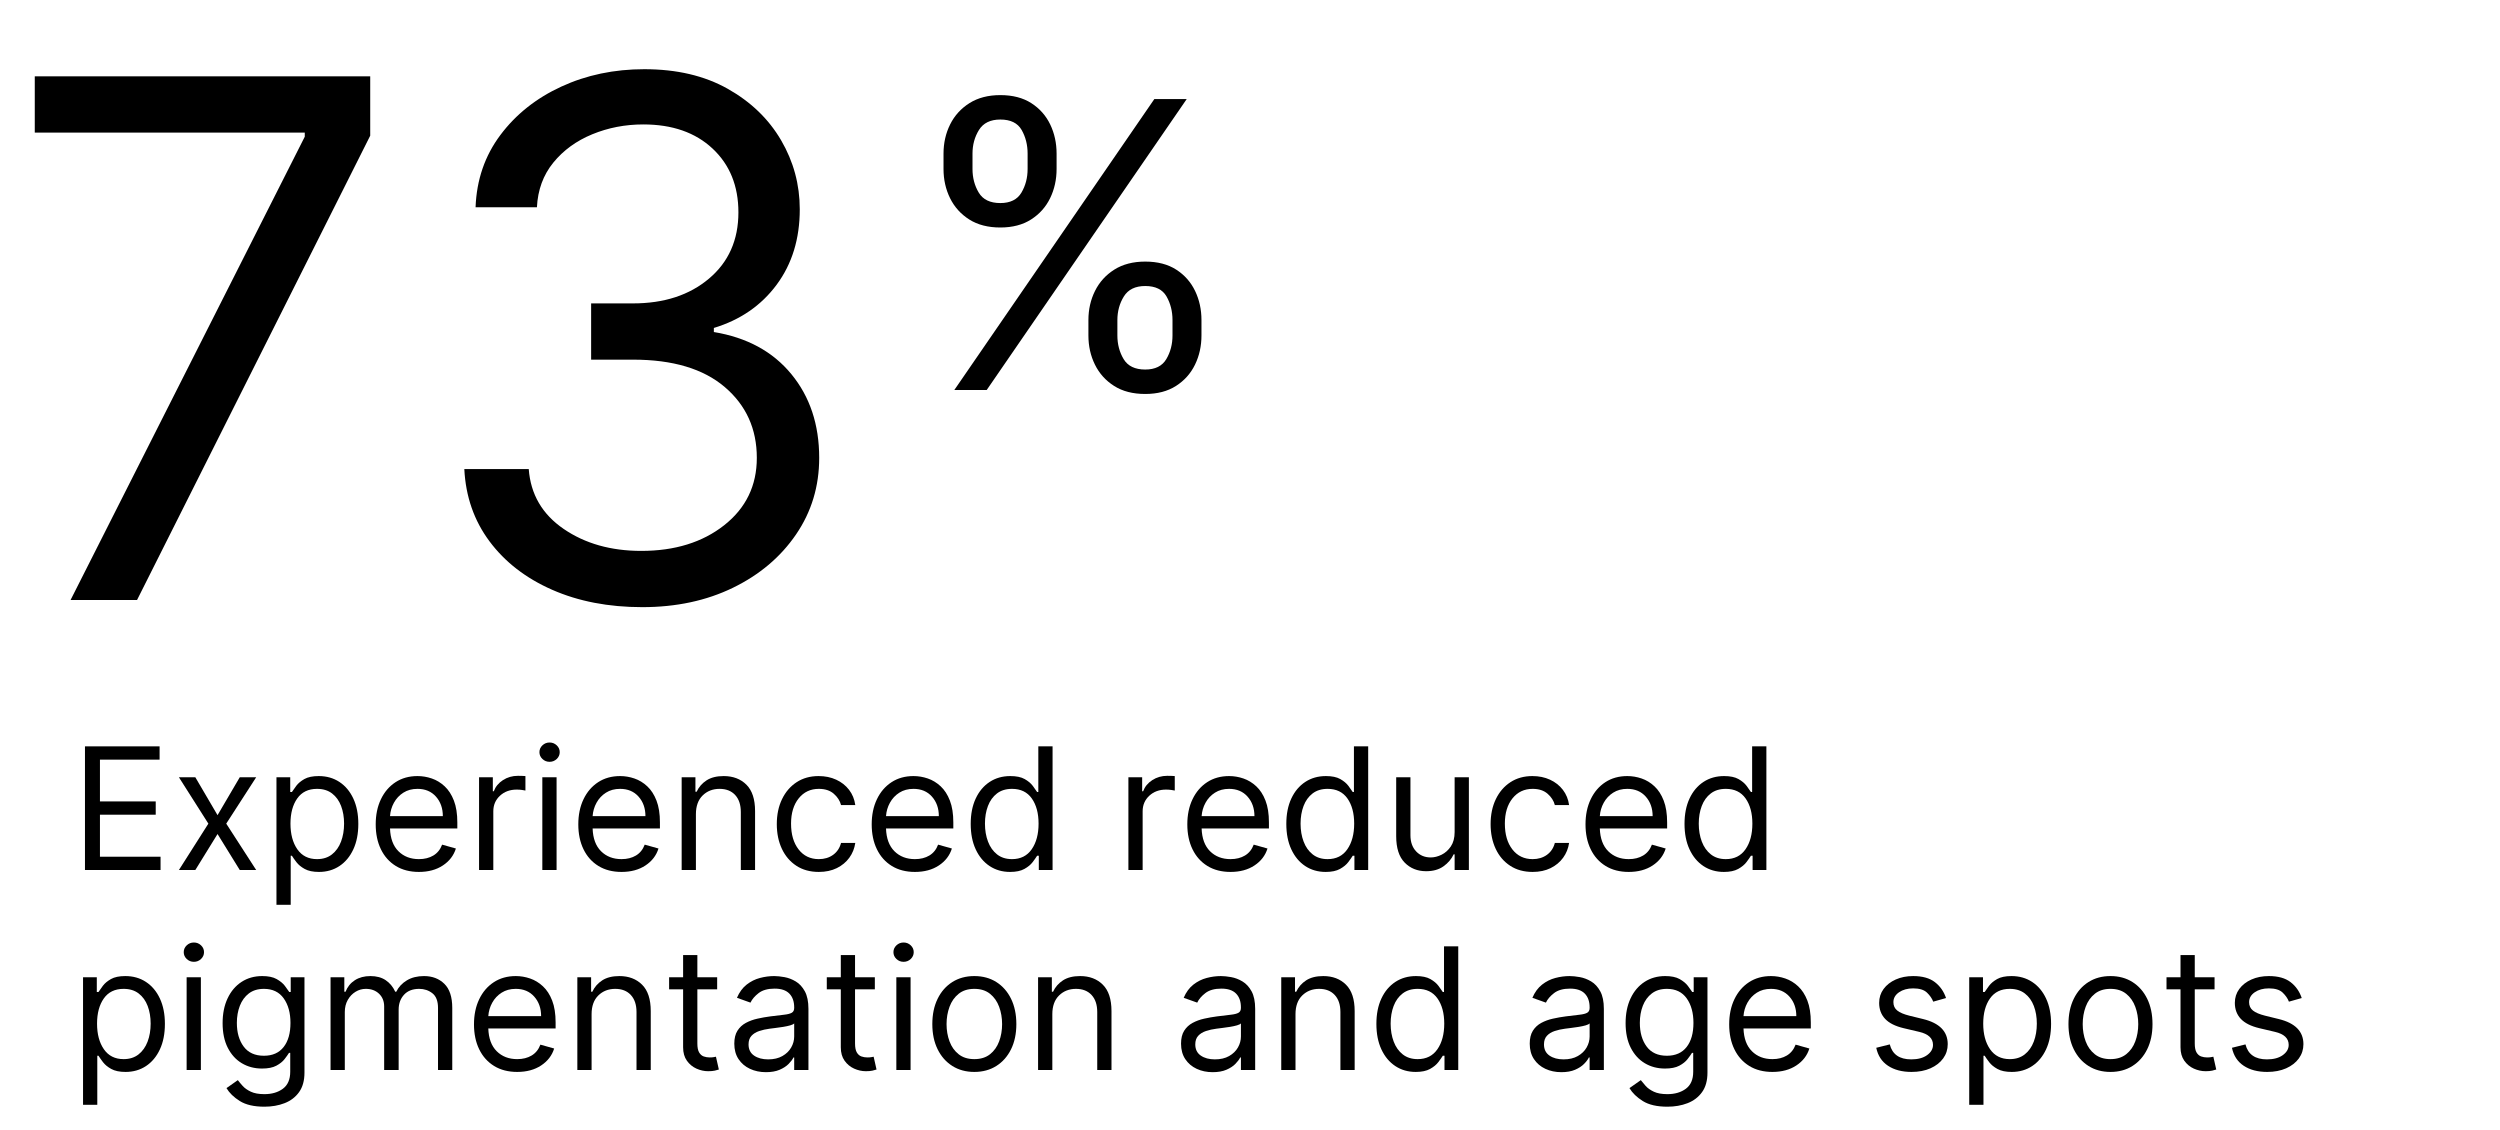 <?xml version="1.0" encoding="UTF-8"?>
<svg width="250px" height="113px" viewBox="0 0 250 113" version="1.1" xmlns="http://www.w3.org/2000/svg" xmlns:xlink="http://www.w3.org/1999/xlink">
    <title>6-pigmentation</title>
    <g id="6-pigmentation" stroke="none" stroke-width="1" fill="none" fill-rule="evenodd">
        <g id="73" transform="translate(3.477, 6.92)" fill="#000000" fill-rule="nonzero">
            <polygon id="Path" points="3.58 53.08 27 6.75 27 6.341 0 6.341 0 0.716 33.545 0.716 33.545 6.648 10.227 53.08"></polygon>
            <path d="M60.75,53.795 C57.375,53.795 54.371,53.216 51.737,52.057 C49.104,50.898 47.016,49.283 45.473,47.212 C43.93,45.141 43.091,42.733 42.955,39.989 L49.398,39.989 C49.585,42.511 50.749,44.506 52.888,45.972 C55.027,47.438 57.614,48.17 60.648,48.17 C64.006,48.17 66.771,47.314 68.945,45.601 C71.118,43.888 72.205,41.642 72.205,38.864 C72.205,35.966 71.135,33.605 68.996,31.781 C66.857,29.957 63.801,29.045 59.83,29.045 L55.636,29.045 L55.636,23.42 L59.83,23.42 C62.932,23.42 65.463,22.594 67.423,20.94 C69.384,19.287 70.364,17.08 70.364,14.318 C70.364,11.676 69.503,9.55 67.781,7.939 C66.06,6.328 63.75,5.523 60.852,5.523 C59.045,5.523 57.345,5.851 55.751,6.507 C54.158,7.163 52.858,8.109 51.852,9.345 C50.847,10.581 50.301,12.068 50.216,13.807 L44.08,13.807 C44.182,11.062 45.009,8.655 46.56,6.584 C48.111,4.513 50.143,2.898 52.658,1.739 C55.172,0.58 57.938,0 60.955,0 C64.193,0 66.972,0.652 69.29,1.956 C71.608,3.26 73.389,4.977 74.634,7.108 C75.878,9.239 76.5,11.54 76.5,14.011 C76.5,16.96 75.729,19.474 74.186,21.554 C72.643,23.634 70.551,25.074 67.909,25.875 L67.909,26.284 C71.216,26.83 73.798,28.232 75.656,30.49 C77.514,32.749 78.443,35.54 78.443,38.864 C78.443,41.71 77.672,44.263 76.129,46.521 C74.587,48.78 72.486,50.557 69.827,51.852 C67.168,53.148 64.142,53.795 60.75,53.795 Z" id="Path"></path>
        </g>
        <g id="Experienced-reduced" transform="translate(8.304, 74.25)" fill="#000000" fill-rule="nonzero">
            <polygon id="Path" points="0.193 12.75 0.193 0.386 7.655 0.386 7.655 1.714 1.69 1.714 1.69 5.892 7.268 5.892 7.268 7.22 1.69 7.22 1.69 11.422 7.751 11.422 7.751 12.75"></polygon>
            <polygon id="Path" points="11.229 3.477 13.45 7.268 15.672 3.477 17.314 3.477 14.32 8.114 17.314 12.75 15.672 12.75 13.45 9.152 11.229 12.75 9.587 12.75 12.533 8.114 9.587 3.477"></polygon>
            <path d="M19.342,16.227 L19.342,3.477 L20.719,3.477 L20.719,4.95 L20.888,4.95 C20.992,4.789 21.138,4.583 21.325,4.331 C21.513,4.08 21.782,3.855 22.134,3.655 C22.487,3.456 22.964,3.357 23.568,3.357 C24.349,3.357 25.037,3.552 25.633,3.942 C26.228,4.333 26.693,4.886 27.027,5.602 C27.361,6.319 27.528,7.164 27.528,8.138 C27.528,9.12 27.361,9.97 27.027,10.688 C26.693,11.407 26.23,11.962 25.639,12.355 C25.047,12.747 24.365,12.943 23.592,12.943 C22.997,12.943 22.52,12.844 22.162,12.644 C21.803,12.445 21.528,12.218 21.335,11.962 C21.141,11.707 20.992,11.494 20.888,11.325 L20.767,11.325 L20.767,16.227 L19.342,16.227 Z M20.743,8.114 C20.743,9.164 20.971,10.018 21.428,10.676 C21.885,11.334 22.542,11.663 23.399,11.663 C23.995,11.663 24.493,11.505 24.893,11.189 C25.294,10.874 25.596,10.447 25.799,9.91 C26.002,9.372 26.104,8.774 26.104,8.114 C26.104,7.462 26.004,6.873 25.805,6.348 C25.606,5.823 25.306,5.406 24.905,5.098 C24.505,4.79 24.003,4.636 23.399,4.636 C22.53,4.636 21.87,4.956 21.419,5.596 C20.968,6.236 20.743,7.075 20.743,8.114 Z" id="Shape"></path>
            <path d="M33.589,12.943 C32.696,12.943 31.926,12.745 31.28,12.349 C30.634,11.952 30.137,11.397 29.789,10.682 C29.441,9.968 29.267,9.136 29.267,8.186 C29.267,7.236 29.441,6.398 29.789,5.672 C30.137,4.945 30.624,4.378 31.25,3.969 C31.876,3.561 32.607,3.357 33.445,3.357 C33.928,3.357 34.404,3.437 34.875,3.598 C35.346,3.759 35.775,4.02 36.161,4.38 C36.548,4.74 36.855,5.216 37.085,5.808 C37.314,6.399 37.429,7.128 37.429,7.993 L37.429,8.597 L30.698,8.597 C30.73,9.587 31.011,10.345 31.54,10.873 C32.069,11.4 32.752,11.663 33.589,11.663 C34.149,11.663 34.63,11.543 35.032,11.301 C35.435,11.06 35.727,10.697 35.908,10.214 L37.284,10.601 C37.067,11.301 36.632,11.867 35.98,12.297 C35.328,12.728 34.531,12.943 33.589,12.943 Z M30.698,7.365 L35.98,7.365 C35.98,6.58 35.751,5.929 35.292,5.412 C34.833,4.895 34.217,4.636 33.445,4.636 C32.901,4.636 32.43,4.763 32.032,5.017 C31.634,5.27 31.32,5.605 31.09,6.022 C30.861,6.438 30.73,6.886 30.698,7.365 Z" id="Shape"></path>
            <path d="M39.602,12.75 L39.602,3.477 L40.979,3.477 L40.979,4.878 L41.075,4.878 C41.244,4.419 41.55,4.047 41.993,3.761 C42.436,3.475 42.935,3.332 43.49,3.332 C43.595,3.332 43.725,3.334 43.882,3.338 C44.039,3.342 44.158,3.348 44.239,3.357 L44.239,4.805 C44.19,4.793 44.081,4.774 43.91,4.748 C43.739,4.722 43.558,4.709 43.369,4.709 C42.693,4.709 42.134,4.914 41.691,5.325 C41.248,5.735 41.027,6.254 41.027,6.882 L41.027,12.75 L39.602,12.75 Z" id="Path"></path>
            <path d="M45.929,12.75 L45.929,3.477 L47.354,3.477 L47.354,12.75 L45.929,12.75 Z M46.653,1.932 C46.376,1.932 46.137,1.837 45.938,1.648 C45.739,1.459 45.639,1.232 45.639,0.966 C45.639,0.7 45.739,0.473 45.938,0.284 C46.137,0.095 46.376,0 46.653,0 C46.931,0 47.17,0.095 47.369,0.284 C47.568,0.473 47.668,0.7 47.668,0.966 C47.668,1.232 47.568,1.459 47.369,1.648 C47.17,1.837 46.931,1.932 46.653,1.932 Z" id="Shape"></path>
            <path d="M53.849,12.943 C52.956,12.943 52.186,12.745 51.54,12.349 C50.894,11.952 50.397,11.397 50.049,10.682 C49.701,9.968 49.527,9.136 49.527,8.186 C49.527,7.236 49.701,6.398 50.049,5.672 C50.397,4.945 50.884,4.378 51.51,3.969 C52.136,3.561 52.867,3.357 53.705,3.357 C54.188,3.357 54.664,3.437 55.135,3.598 C55.606,3.759 56.035,4.02 56.421,4.38 C56.808,4.74 57.115,5.216 57.345,5.808 C57.574,6.399 57.689,7.128 57.689,7.993 L57.689,8.597 L50.958,8.597 C50.99,9.587 51.271,10.345 51.8,10.873 C52.329,11.4 53.012,11.663 53.849,11.663 C54.409,11.663 54.89,11.543 55.292,11.301 C55.695,11.06 55.987,10.697 56.168,10.214 L57.544,10.601 C57.327,11.301 56.892,11.867 56.24,12.297 C55.588,12.728 54.791,12.943 53.849,12.943 Z M50.958,7.365 L56.24,7.365 C56.24,6.58 56.011,5.929 55.552,5.412 C55.093,4.895 54.477,4.636 53.705,4.636 C53.161,4.636 52.69,4.763 52.292,5.017 C51.893,5.27 51.58,5.605 51.35,6.022 C51.121,6.438 50.99,6.886 50.958,7.365 Z" id="Shape"></path>
            <path d="M61.287,7.172 L61.287,12.75 L59.862,12.75 L59.862,3.477 L61.239,3.477 L61.239,4.926 L61.359,4.926 C61.577,4.455 61.907,4.076 62.349,3.788 C62.792,3.5 63.364,3.357 64.064,3.357 C65.002,3.357 65.759,3.644 66.337,4.22 C66.914,4.795 67.203,5.675 67.203,6.858 L67.203,12.75 L65.778,12.75 L65.778,6.955 C65.778,6.226 65.589,5.658 65.211,5.249 C64.833,4.841 64.313,4.636 63.653,4.636 C62.973,4.636 62.409,4.857 61.96,5.297 C61.511,5.738 61.287,6.363 61.287,7.172 Z" id="Path"></path>
            <path d="M73.578,12.943 C72.709,12.943 71.96,12.738 71.332,12.327 C70.705,11.917 70.222,11.351 69.884,10.631 C69.545,9.911 69.376,9.088 69.376,8.162 C69.376,7.22 69.55,6.388 69.899,5.666 C70.247,4.943 70.734,4.378 71.36,3.969 C71.985,3.561 72.717,3.357 73.554,3.357 C74.206,3.357 74.794,3.477 75.317,3.719 C75.84,3.96 76.269,4.298 76.603,4.733 C76.937,5.168 77.144,5.675 77.224,6.254 L75.8,6.254 C75.691,5.832 75.451,5.456 75.078,5.128 C74.706,4.8 74.206,4.636 73.578,4.636 C72.745,4.636 72.074,4.953 71.565,5.587 C71.056,6.221 70.801,7.063 70.801,8.114 C70.801,9.188 71.053,10.048 71.556,10.694 C72.059,11.34 72.733,11.663 73.578,11.663 C74.134,11.663 74.609,11.52 75.006,11.235 C75.402,10.949 75.667,10.553 75.8,10.045 L77.224,10.045 C77.144,10.593 76.946,11.085 76.63,11.521 C76.314,11.958 75.897,12.304 75.38,12.56 C74.863,12.815 74.262,12.943 73.578,12.943 Z" id="Path"></path>
            <path d="M83.189,12.943 C82.295,12.943 81.526,12.745 80.88,12.349 C80.234,11.952 79.737,11.397 79.389,10.682 C79.041,9.968 78.866,9.136 78.866,8.186 C78.866,7.236 79.041,6.398 79.389,5.672 C79.737,4.945 80.224,4.378 80.85,3.969 C81.475,3.561 82.207,3.357 83.044,3.357 C83.527,3.357 84.004,3.437 84.475,3.598 C84.946,3.759 85.374,4.02 85.761,4.38 C86.147,4.74 86.455,5.216 86.684,5.808 C86.914,6.399 87.028,7.128 87.028,7.993 L87.028,8.597 L80.297,8.597 C80.329,9.587 80.61,10.345 81.139,10.873 C81.669,11.4 82.352,11.663 83.189,11.663 C83.748,11.663 84.229,11.543 84.632,11.301 C85.034,11.06 85.326,10.697 85.507,10.214 L86.884,10.601 C86.666,11.301 86.232,11.867 85.58,12.297 C84.928,12.728 84.131,12.943 83.189,12.943 Z M80.297,7.365 L85.58,7.365 C85.58,6.58 85.35,5.929 84.891,5.412 C84.433,4.895 83.817,4.636 83.044,4.636 C82.501,4.636 82.03,4.763 81.631,5.017 C81.233,5.27 80.919,5.605 80.69,6.022 C80.46,6.438 80.329,6.886 80.297,7.365 Z" id="Shape"></path>
            <path d="M92.703,12.943 C91.93,12.943 91.248,12.747 90.657,12.355 C90.065,11.962 89.602,11.407 89.268,10.688 C88.934,9.97 88.767,9.12 88.767,8.138 C88.767,7.164 88.934,6.319 89.268,5.602 C89.602,4.886 90.067,4.333 90.663,3.942 C91.258,3.552 91.946,3.357 92.727,3.357 C93.331,3.357 93.809,3.456 94.161,3.655 C94.513,3.855 94.783,4.08 94.97,4.331 C95.157,4.583 95.303,4.789 95.408,4.95 L95.528,4.95 L95.528,0.386 L96.953,0.386 L96.953,12.75 L95.577,12.75 L95.577,11.325 L95.408,11.325 C95.303,11.494 95.154,11.707 94.961,11.962 C94.768,12.218 94.492,12.445 94.134,12.644 C93.776,12.844 93.299,12.943 92.703,12.943 Z M92.896,11.663 C93.754,11.663 94.411,11.334 94.867,10.676 C95.324,10.018 95.553,9.164 95.553,8.114 C95.553,7.075 95.327,6.236 94.876,5.596 C94.426,4.956 93.766,4.636 92.896,4.636 C92.293,4.636 91.791,4.79 91.39,5.098 C90.99,5.406 90.69,5.823 90.491,6.348 C90.291,6.873 90.192,7.462 90.192,8.114 C90.192,8.774 90.293,9.372 90.497,9.91 C90.7,10.447 91.002,10.874 91.402,11.189 C91.803,11.505 92.301,11.663 92.896,11.663 Z" id="Shape"></path>
            <path d="M104.536,12.75 L104.536,3.477 L105.912,3.477 L105.912,4.878 L106.009,4.878 C106.178,4.419 106.483,4.047 106.926,3.761 C107.369,3.475 107.868,3.332 108.423,3.332 C108.528,3.332 108.659,3.334 108.816,3.338 C108.973,3.342 109.091,3.348 109.172,3.357 L109.172,4.805 C109.124,4.793 109.014,4.774 108.843,4.748 C108.672,4.722 108.492,4.709 108.303,4.709 C107.626,4.709 107.067,4.914 106.624,5.325 C106.182,5.735 105.96,6.254 105.96,6.882 L105.96,12.75 L104.536,12.75 Z" id="Path"></path>
            <path d="M114.75,12.943 C113.857,12.943 113.087,12.745 112.441,12.349 C111.795,11.952 111.298,11.397 110.95,10.682 C110.602,9.968 110.428,9.136 110.428,8.186 C110.428,7.236 110.602,6.398 110.95,5.672 C111.298,4.945 111.785,4.378 112.411,3.969 C113.037,3.561 113.768,3.357 114.605,3.357 C115.088,3.357 115.565,3.437 116.036,3.598 C116.507,3.759 116.935,4.02 117.322,4.38 C117.708,4.74 118.016,5.216 118.245,5.808 C118.475,6.399 118.589,7.128 118.589,7.993 L118.589,8.597 L111.858,8.597 C111.891,9.587 112.171,10.345 112.7,10.873 C113.23,11.4 113.913,11.663 114.75,11.663 C115.309,11.663 115.79,11.543 116.193,11.301 C116.595,11.06 116.887,10.697 117.068,10.214 L118.445,10.601 C118.227,11.301 117.793,11.867 117.141,12.297 C116.489,12.728 115.692,12.943 114.75,12.943 Z M111.858,7.365 L117.141,7.365 C117.141,6.58 116.911,5.929 116.452,5.412 C115.994,4.895 115.378,4.636 114.605,4.636 C114.062,4.636 113.591,4.763 113.192,5.017 C112.794,5.27 112.48,5.605 112.251,6.022 C112.021,6.438 111.891,6.886 111.858,7.365 Z" id="Shape"></path>
            <path d="M124.264,12.943 C123.491,12.943 122.809,12.747 122.218,12.355 C121.626,11.962 121.163,11.407 120.829,10.688 C120.495,9.97 120.328,9.12 120.328,8.138 C120.328,7.164 120.495,6.319 120.829,5.602 C121.163,4.886 121.628,4.333 122.224,3.942 C122.819,3.552 123.508,3.357 124.288,3.357 C124.892,3.357 125.37,3.456 125.722,3.655 C126.074,3.855 126.344,4.08 126.531,4.331 C126.718,4.583 126.864,4.789 126.969,4.95 L127.089,4.95 L127.089,0.386 L128.514,0.386 L128.514,12.75 L127.138,12.75 L127.138,11.325 L126.969,11.325 C126.864,11.494 126.715,11.707 126.522,11.962 C126.329,12.218 126.053,12.445 125.695,12.644 C125.337,12.844 124.86,12.943 124.264,12.943 Z M124.457,11.663 C125.315,11.663 125.972,11.334 126.428,10.676 C126.885,10.018 127.114,9.164 127.114,8.114 C127.114,7.075 126.888,6.236 126.438,5.596 C125.987,4.956 125.327,4.636 124.457,4.636 C123.854,4.636 123.352,4.79 122.951,5.098 C122.551,5.406 122.251,5.823 122.052,6.348 C121.852,6.873 121.753,7.462 121.753,8.114 C121.753,8.774 121.854,9.372 122.058,9.91 C122.261,10.447 122.563,10.874 122.963,11.189 C123.364,11.505 123.862,11.663 124.457,11.663 Z" id="Shape"></path>
            <path d="M137.159,8.959 L137.159,3.477 L138.584,3.477 L138.584,12.75 L137.159,12.75 L137.159,11.18 L137.062,11.18 C136.845,11.651 136.507,12.051 136.048,12.379 C135.589,12.707 135.01,12.871 134.31,12.871 C133.44,12.871 132.724,12.583 132.161,12.007 C131.597,11.432 131.315,10.553 131.315,9.369 L131.315,3.477 L132.74,3.477 L132.74,9.273 C132.74,9.949 132.93,10.488 133.311,10.891 C133.691,11.293 134.177,11.494 134.768,11.494 C135.123,11.494 135.484,11.404 135.852,11.223 C136.22,11.042 136.53,10.764 136.782,10.39 C137.033,10.015 137.159,9.538 137.159,8.959 Z" id="Path"></path>
            <path d="M144.959,12.943 C144.089,12.943 143.341,12.738 142.713,12.327 C142.085,11.917 141.602,11.351 141.264,10.631 C140.926,9.911 140.757,9.088 140.757,8.162 C140.757,7.22 140.931,6.388 141.279,5.666 C141.627,4.943 142.114,4.378 142.74,3.969 C143.366,3.561 144.098,3.357 144.935,3.357 C145.587,3.357 146.174,3.477 146.697,3.719 C147.221,3.96 147.649,4.298 147.983,4.733 C148.317,5.168 148.525,5.675 148.605,6.254 L147.18,6.254 C147.072,5.832 146.831,5.456 146.459,5.128 C146.087,4.8 145.587,4.636 144.959,4.636 C144.126,4.636 143.455,4.953 142.945,5.587 C142.436,6.221 142.182,7.063 142.182,8.114 C142.182,9.188 142.433,10.048 142.936,10.694 C143.44,11.34 144.114,11.663 144.959,11.663 C145.514,11.663 145.99,11.52 146.387,11.235 C146.783,10.949 147.048,10.553 147.18,10.045 L148.605,10.045 C148.525,10.593 148.326,11.085 148.01,11.521 C147.695,11.958 147.278,12.304 146.761,12.56 C146.244,12.815 145.643,12.943 144.959,12.943 Z" id="Path"></path>
            <path d="M154.57,12.943 C153.676,12.943 152.906,12.745 152.26,12.349 C151.615,11.952 151.117,11.397 150.769,10.682 C150.421,9.968 150.247,9.136 150.247,8.186 C150.247,7.236 150.421,6.398 150.769,5.672 C151.117,4.945 151.604,4.378 152.23,3.969 C152.856,3.561 153.588,3.357 154.425,3.357 C154.908,3.357 155.385,3.437 155.855,3.598 C156.326,3.759 156.755,4.02 157.141,4.38 C157.528,4.74 157.836,5.216 158.065,5.808 C158.294,6.399 158.409,7.128 158.409,7.993 L158.409,8.597 L151.678,8.597 C151.71,9.587 151.991,10.345 152.52,10.873 C153.049,11.4 153.732,11.663 154.57,11.663 C155.129,11.663 155.61,11.543 156.012,11.301 C156.415,11.06 156.707,10.697 156.888,10.214 L158.264,10.601 C158.047,11.301 157.612,11.867 156.96,12.297 C156.308,12.728 155.511,12.943 154.57,12.943 Z M151.678,7.365 L156.96,7.365 C156.96,6.58 156.731,5.929 156.272,5.412 C155.813,4.895 155.197,4.636 154.425,4.636 C153.881,4.636 153.411,4.763 153.012,5.017 C152.614,5.27 152.3,5.605 152.07,6.022 C151.841,6.438 151.71,6.886 151.678,7.365 Z" id="Shape"></path>
            <path d="M164.084,12.943 C163.311,12.943 162.629,12.747 162.037,12.355 C161.446,11.962 160.983,11.407 160.649,10.688 C160.315,9.97 160.148,9.12 160.148,8.138 C160.148,7.164 160.315,6.319 160.649,5.602 C160.983,4.886 161.448,4.333 162.043,3.942 C162.639,3.552 163.327,3.357 164.108,3.357 C164.712,3.357 165.19,3.456 165.542,3.655 C165.894,3.855 166.164,4.08 166.351,4.331 C166.538,4.583 166.684,4.789 166.788,4.95 L166.909,4.95 L166.909,0.386 L168.334,0.386 L168.334,12.75 L166.957,12.75 L166.957,11.325 L166.788,11.325 C166.684,11.494 166.535,11.707 166.342,11.962 C166.148,12.218 165.873,12.445 165.515,12.644 C165.156,12.844 164.679,12.943 164.084,12.943 Z M164.277,11.663 C165.134,11.663 165.791,11.334 166.248,10.676 C166.705,10.018 166.933,9.164 166.933,8.114 C166.933,7.075 166.708,6.236 166.257,5.596 C165.806,4.956 165.146,4.636 164.277,4.636 C163.673,4.636 163.171,4.79 162.771,5.098 C162.37,5.406 162.07,5.823 161.871,6.348 C161.672,6.873 161.572,7.462 161.572,8.114 C161.572,8.774 161.674,9.372 161.877,9.91 C162.081,10.447 162.382,10.874 162.783,11.189 C163.183,11.505 163.681,11.663 164.277,11.663 Z" id="Shape"></path>
            <path d="M0,36.227 L0,23.477 L1.376,23.477 L1.376,24.95 L1.545,24.95 C1.65,24.789 1.796,24.583 1.983,24.331 C2.17,24.08 2.44,23.855 2.792,23.655 C3.144,23.456 3.622,23.357 4.226,23.357 C5.007,23.357 5.695,23.552 6.29,23.942 C6.886,24.333 7.351,24.886 7.685,25.602 C8.019,26.319 8.186,27.164 8.186,28.138 C8.186,29.12 8.019,29.97 7.685,30.688 C7.351,31.407 6.888,31.962 6.297,32.355 C5.705,32.747 5.023,32.943 4.25,32.943 C3.654,32.943 3.177,32.844 2.819,32.644 C2.461,32.445 2.185,32.218 1.992,31.962 C1.799,31.707 1.65,31.494 1.545,31.325 L1.425,31.325 L1.425,36.227 L0,36.227 Z M1.401,28.114 C1.401,29.164 1.629,30.018 2.086,30.676 C2.543,31.334 3.2,31.663 4.057,31.663 C4.652,31.663 5.151,31.505 5.551,31.189 C5.951,30.874 6.253,30.447 6.456,29.91 C6.66,29.372 6.761,28.774 6.761,28.114 C6.761,27.462 6.662,26.873 6.463,26.348 C6.263,25.823 5.963,25.406 5.563,25.098 C5.163,24.79 4.661,24.636 4.057,24.636 C3.188,24.636 2.527,24.956 2.077,25.596 C1.626,26.236 1.401,27.075 1.401,28.114 Z" id="Shape"></path>
            <path d="M10.359,32.75 L10.359,23.477 L11.784,23.477 L11.784,32.75 L10.359,32.75 Z M11.084,21.932 C10.806,21.932 10.568,21.837 10.368,21.648 C10.169,21.459 10.07,21.232 10.07,20.966 C10.07,20.7 10.169,20.473 10.368,20.284 C10.568,20.095 10.806,20 11.084,20 C11.362,20 11.6,20.095 11.799,20.284 C11.998,20.473 12.098,20.7 12.098,20.966 C12.098,21.232 11.998,21.459 11.799,21.648 C11.6,21.837 11.362,21.932 11.084,21.932 Z" id="Shape"></path>
            <path d="M18.135,36.42 C17.101,36.42 16.283,36.232 15.681,35.856 C15.079,35.48 14.634,35.048 14.344,34.561 L15.479,33.764 C15.607,33.933 15.77,34.127 15.968,34.347 C16.165,34.566 16.436,34.757 16.78,34.92 C17.124,35.083 17.576,35.165 18.135,35.165 C18.884,35.165 19.501,34.984 19.988,34.621 C20.475,34.259 20.719,33.692 20.719,32.919 L20.719,31.036 L20.598,31.036 C20.493,31.205 20.345,31.413 20.154,31.66 C19.963,31.908 19.689,32.127 19.333,32.318 C18.977,32.51 18.497,32.605 17.893,32.605 C17.145,32.605 16.474,32.428 15.88,32.074 C15.287,31.72 14.818,31.205 14.474,30.528 C14.129,29.852 13.957,29.031 13.957,28.065 C13.957,27.116 14.124,26.287 14.458,25.581 C14.792,24.875 15.257,24.327 15.853,23.939 C16.449,23.551 17.137,23.357 17.918,23.357 C18.521,23.357 19.001,23.456 19.357,23.655 C19.714,23.855 19.987,24.08 20.178,24.331 C20.37,24.583 20.518,24.789 20.622,24.95 L20.767,24.95 L20.767,23.477 L22.143,23.477 L22.143,33.016 C22.143,33.812 21.963,34.461 21.603,34.963 C21.243,35.464 20.76,35.832 20.154,36.067 C19.549,36.303 18.875,36.42 18.135,36.42 Z M18.087,31.325 C18.944,31.325 19.601,31.035 20.058,30.453 C20.515,29.871 20.743,29.067 20.743,28.041 C20.743,27.039 20.518,26.221 20.067,25.587 C19.616,24.953 18.956,24.636 18.087,24.636 C17.483,24.636 16.981,24.789 16.58,25.095 C16.18,25.401 15.88,25.812 15.681,26.327 C15.482,26.842 15.382,27.413 15.382,28.041 C15.382,29.007 15.609,29.796 16.064,30.408 C16.519,31.019 17.193,31.325 18.087,31.325 Z" id="Shape"></path>
            <path d="M24.751,32.75 L24.751,23.477 L26.128,23.477 L26.128,24.926 L26.249,24.926 C26.442,24.431 26.754,24.046 27.184,23.77 C27.615,23.494 28.132,23.357 28.736,23.357 C29.348,23.357 29.858,23.494 30.266,23.77 C30.675,24.046 30.994,24.431 31.223,24.926 L31.32,24.926 C31.557,24.447 31.913,24.066 32.388,23.782 C32.863,23.498 33.433,23.357 34.097,23.357 C34.926,23.357 35.604,23.615 36.131,24.132 C36.658,24.649 36.922,25.453 36.922,26.544 L36.922,32.75 L35.497,32.75 L35.497,26.544 C35.497,25.86 35.31,25.371 34.936,25.077 C34.561,24.783 34.121,24.636 33.614,24.636 C32.962,24.636 32.457,24.833 32.098,25.225 C31.74,25.617 31.561,26.113 31.561,26.713 L31.561,32.75 L30.112,32.75 L30.112,26.399 C30.112,25.872 29.941,25.446 29.599,25.122 C29.257,24.798 28.816,24.636 28.277,24.636 C27.907,24.636 27.562,24.735 27.242,24.932 C26.922,25.129 26.664,25.402 26.469,25.75 C26.274,26.098 26.176,26.5 26.176,26.955 L26.176,32.75 L24.751,32.75 Z" id="Path"></path>
            <path d="M43.418,32.943 C42.524,32.943 41.754,32.745 41.108,32.349 C40.463,31.952 39.965,31.397 39.617,30.682 C39.269,29.968 39.095,29.136 39.095,28.186 C39.095,27.236 39.269,26.398 39.617,25.672 C39.965,24.945 40.452,24.378 41.078,23.969 C41.704,23.561 42.436,23.357 43.273,23.357 C43.756,23.357 44.233,23.437 44.703,23.598 C45.174,23.759 45.603,24.02 45.989,24.38 C46.376,24.74 46.684,25.216 46.913,25.808 C47.142,26.399 47.257,27.128 47.257,27.993 L47.257,28.597 L40.526,28.597 C40.558,29.587 40.839,30.345 41.368,30.873 C41.897,31.4 42.58,31.663 43.418,31.663 C43.977,31.663 44.458,31.543 44.86,31.301 C45.263,31.06 45.555,30.697 45.736,30.214 L47.112,30.601 C46.895,31.301 46.46,31.867 45.808,32.297 C45.156,32.728 44.359,32.943 43.418,32.943 Z M40.526,27.365 L45.808,27.365 C45.808,26.58 45.579,25.929 45.12,25.412 C44.661,24.895 44.045,24.636 43.273,24.636 C42.729,24.636 42.259,24.763 41.86,25.017 C41.462,25.27 41.148,25.605 40.918,26.022 C40.689,26.438 40.558,26.886 40.526,27.365 Z" id="Shape"></path>
            <path d="M50.855,27.172 L50.855,32.75 L49.43,32.75 L49.43,23.477 L50.807,23.477 L50.807,24.926 L50.928,24.926 C51.145,24.455 51.475,24.076 51.918,23.788 C52.36,23.5 52.932,23.357 53.632,23.357 C54.57,23.357 55.327,23.644 55.905,24.22 C56.483,24.795 56.771,25.675 56.771,26.858 L56.771,32.75 L55.347,32.75 L55.347,26.955 C55.347,26.226 55.157,25.658 54.779,25.249 C54.401,24.841 53.882,24.636 53.222,24.636 C52.541,24.636 51.977,24.857 51.528,25.297 C51.079,25.738 50.855,26.363 50.855,27.172 Z" id="Path"></path>
            <path d="M63.412,23.477 L63.412,24.685 L61.432,24.685 L61.432,30.094 C61.432,30.496 61.491,30.797 61.61,30.996 C61.729,31.195 61.882,31.328 62.069,31.395 C62.256,31.461 62.454,31.494 62.663,31.494 C62.82,31.494 62.949,31.485 63.05,31.467 C63.15,31.449 63.231,31.434 63.291,31.422 L63.581,32.702 C63.484,32.738 63.35,32.775 63.176,32.813 C63.003,32.852 62.784,32.871 62.518,32.871 C62.116,32.871 61.723,32.784 61.338,32.611 C60.954,32.438 60.636,32.174 60.384,31.82 C60.133,31.466 60.007,31.019 60.007,30.48 L60.007,24.685 L58.607,24.685 L58.607,23.477 L60.007,23.477 L60.007,21.256 L61.432,21.256 L61.432,23.477 L63.412,23.477 Z" id="Path"></path>
            <path d="M68.29,32.967 C67.702,32.967 67.169,32.856 66.69,32.632 C66.211,32.409 65.831,32.085 65.549,31.66 C65.267,31.236 65.126,30.722 65.126,30.118 C65.126,29.587 65.231,29.155 65.44,28.823 C65.65,28.491 65.929,28.23 66.279,28.041 C66.63,27.852 67.017,27.71 67.442,27.616 C67.866,27.521 68.294,27.446 68.724,27.389 C69.288,27.317 69.746,27.261 70.098,27.223 C70.45,27.185 70.708,27.12 70.871,27.027 C71.034,26.934 71.115,26.773 71.115,26.544 L71.115,26.496 C71.115,25.9 70.953,25.437 70.629,25.107 C70.305,24.777 69.815,24.612 69.159,24.612 C68.479,24.612 67.946,24.761 67.559,25.059 C67.173,25.357 66.901,25.675 66.744,26.013 L65.392,25.53 C65.634,24.966 65.956,24.527 66.361,24.211 C66.765,23.895 67.208,23.673 67.689,23.547 C68.17,23.42 68.644,23.357 69.111,23.357 C69.409,23.357 69.752,23.392 70.14,23.462 C70.528,23.533 70.905,23.676 71.269,23.894 C71.633,24.111 71.936,24.439 72.178,24.878 C72.419,25.317 72.54,25.904 72.54,26.641 L72.54,32.75 L71.115,32.75 L71.115,31.494 L71.043,31.494 C70.946,31.696 70.785,31.911 70.56,32.14 C70.334,32.37 70.034,32.565 69.66,32.726 C69.286,32.887 68.829,32.967 68.29,32.967 Z M68.507,31.688 C69.071,31.688 69.546,31.577 69.935,31.355 C70.323,31.134 70.617,30.848 70.816,30.498 C71.015,30.148 71.115,29.78 71.115,29.393 L71.115,28.089 C71.055,28.162 70.923,28.227 70.72,28.286 C70.516,28.344 70.283,28.394 70.019,28.437 C69.756,28.479 69.5,28.515 69.253,28.545 C69.005,28.575 68.805,28.601 68.652,28.621 C68.282,28.669 67.937,28.747 67.617,28.853 C67.297,28.96 67.039,29.119 66.844,29.33 C66.649,29.541 66.551,29.828 66.551,30.19 C66.551,30.685 66.735,31.059 67.104,31.31 C67.472,31.562 67.94,31.688 68.507,31.688 Z" id="Shape"></path>
            <path d="M79.18,23.477 L79.18,24.685 L77.2,24.685 L77.2,30.094 C77.2,30.496 77.26,30.797 77.378,30.996 C77.497,31.195 77.65,31.328 77.837,31.395 C78.024,31.461 78.223,31.494 78.432,31.494 C78.589,31.494 78.718,31.485 78.818,31.467 C78.919,31.449 78.999,31.434 79.06,31.422 L79.349,32.702 C79.253,32.738 79.118,32.775 78.945,32.813 C78.772,32.852 78.553,32.871 78.287,32.871 C77.884,32.871 77.491,32.784 77.107,32.611 C76.722,32.438 76.404,32.174 76.153,31.82 C75.901,31.466 75.776,31.019 75.776,30.48 L75.776,24.685 L74.375,24.685 L74.375,23.477 L75.776,23.477 L75.776,21.256 L77.2,21.256 L77.2,23.477 L79.18,23.477 Z" id="Path"></path>
            <path d="M81.33,32.75 L81.33,23.477 L82.754,23.477 L82.754,32.75 L81.33,32.75 Z M82.054,21.932 C81.776,21.932 81.538,21.837 81.339,21.648 C81.139,21.459 81.04,21.232 81.04,20.966 C81.04,20.7 81.139,20.473 81.339,20.284 C81.538,20.095 81.776,20 82.054,20 C82.332,20 82.57,20.095 82.769,20.284 C82.969,20.473 83.068,20.7 83.068,20.966 C83.068,21.232 82.969,21.459 82.769,21.648 C82.57,21.837 82.332,21.932 82.054,21.932 Z" id="Shape"></path>
            <path d="M89.129,32.943 C88.292,32.943 87.559,32.744 86.929,32.346 C86.299,31.947 85.808,31.39 85.456,30.673 C85.104,29.957 84.928,29.12 84.928,28.162 C84.928,27.196 85.104,26.353 85.456,25.632 C85.808,24.912 86.299,24.353 86.929,23.954 C87.559,23.556 88.292,23.357 89.129,23.357 C89.966,23.357 90.7,23.556 91.33,23.954 C91.96,24.353 92.451,24.912 92.803,25.632 C93.155,26.353 93.331,27.196 93.331,28.162 C93.331,29.12 93.155,29.957 92.803,30.673 C92.451,31.39 91.96,31.947 91.33,32.346 C90.7,32.744 89.966,32.943 89.129,32.943 Z M89.129,31.663 C89.765,31.663 90.288,31.5 90.699,31.174 C91.109,30.848 91.413,30.42 91.61,29.888 C91.808,29.357 91.906,28.782 91.906,28.162 C91.906,27.542 91.808,26.965 91.61,26.429 C91.413,25.894 91.109,25.461 90.699,25.131 C90.288,24.801 89.765,24.636 89.129,24.636 C88.493,24.636 87.97,24.801 87.56,25.131 C87.149,25.461 86.845,25.894 86.648,26.429 C86.451,26.965 86.352,27.542 86.352,28.162 C86.352,28.782 86.451,29.357 86.648,29.888 C86.845,30.42 87.149,30.848 87.56,31.174 C87.97,31.5 88.493,31.663 89.129,31.663 Z" id="Shape"></path>
            <path d="M96.929,27.172 L96.929,32.75 L95.504,32.75 L95.504,23.477 L96.881,23.477 L96.881,24.926 L97.001,24.926 C97.219,24.455 97.549,24.076 97.991,23.788 C98.434,23.5 99.006,23.357 99.706,23.357 C100.644,23.357 101.401,23.644 101.979,24.22 C102.556,24.795 102.845,25.675 102.845,26.858 L102.845,32.75 L101.42,32.75 L101.42,26.955 C101.42,26.226 101.231,25.658 100.853,25.249 C100.475,24.841 99.955,24.636 99.295,24.636 C98.615,24.636 98.051,24.857 97.602,25.297 C97.153,25.738 96.929,26.363 96.929,27.172 Z" id="Path"></path>
            <path d="M112.963,32.967 C112.375,32.967 111.842,32.856 111.363,32.632 C110.884,32.409 110.504,32.085 110.222,31.66 C109.941,31.236 109.8,30.722 109.8,30.118 C109.8,29.587 109.904,29.155 110.114,28.823 C110.323,28.491 110.603,28.23 110.953,28.041 C111.303,27.852 111.69,27.71 112.115,27.616 C112.539,27.521 112.967,27.446 113.398,27.389 C113.961,27.317 114.419,27.261 114.771,27.223 C115.123,27.185 115.381,27.12 115.544,27.027 C115.707,26.934 115.788,26.773 115.788,26.544 L115.788,26.496 C115.788,25.9 115.626,25.437 115.302,25.107 C114.978,24.777 114.488,24.612 113.832,24.612 C113.152,24.612 112.619,24.761 112.233,25.059 C111.846,25.357 111.575,25.675 111.418,26.013 L110.065,25.53 C110.307,24.966 110.63,24.527 111.034,24.211 C111.439,23.895 111.881,23.673 112.362,23.547 C112.843,23.42 113.317,23.357 113.784,23.357 C114.082,23.357 114.425,23.392 114.813,23.462 C115.202,23.533 115.578,23.676 115.942,23.894 C116.307,24.111 116.609,24.439 116.851,24.878 C117.092,25.317 117.213,25.904 117.213,26.641 L117.213,32.75 L115.788,32.75 L115.788,31.494 L115.716,31.494 C115.619,31.696 115.458,31.911 115.233,32.14 C115.008,32.37 114.708,32.565 114.333,32.726 C113.959,32.887 113.502,32.967 112.963,32.967 Z M113.18,31.688 C113.744,31.688 114.22,31.577 114.608,31.355 C114.997,31.134 115.29,30.848 115.49,30.498 C115.689,30.148 115.788,29.78 115.788,29.393 L115.788,28.089 C115.728,28.162 115.596,28.227 115.393,28.286 C115.19,28.344 114.956,28.394 114.693,28.437 C114.429,28.479 114.173,28.515 113.926,28.545 C113.678,28.575 113.478,28.601 113.325,28.621 C112.955,28.669 112.61,28.747 112.29,28.853 C111.97,28.96 111.712,29.119 111.517,29.33 C111.322,29.541 111.224,29.828 111.224,30.19 C111.224,30.685 111.409,31.059 111.777,31.31 C112.145,31.562 112.613,31.688 113.18,31.688 Z" id="Shape"></path>
            <path d="M121.246,27.172 L121.246,32.75 L119.821,32.75 L119.821,23.477 L121.197,23.477 L121.197,24.926 L121.318,24.926 C121.536,24.455 121.866,24.076 122.308,23.788 C122.751,23.5 123.322,23.357 124.023,23.357 C124.96,23.357 125.718,23.644 126.296,24.22 C126.873,24.795 127.162,25.675 127.162,26.858 L127.162,32.75 L125.737,32.75 L125.737,26.955 C125.737,26.226 125.548,25.658 125.17,25.249 C124.791,24.841 124.272,24.636 123.612,24.636 C122.932,24.636 122.368,24.857 121.919,25.297 C121.47,25.738 121.246,26.363 121.246,27.172 Z" id="Path"></path>
            <path d="M133.271,32.943 C132.499,32.943 131.816,32.747 131.225,32.355 C130.633,31.962 130.17,31.407 129.836,30.688 C129.502,29.97 129.335,29.12 129.335,28.138 C129.335,27.164 129.502,26.319 129.836,25.602 C130.17,24.886 130.635,24.333 131.231,23.942 C131.826,23.552 132.515,23.357 133.295,23.357 C133.899,23.357 134.377,23.456 134.729,23.655 C135.081,23.855 135.351,24.08 135.538,24.331 C135.725,24.583 135.871,24.789 135.976,24.95 L136.097,24.95 L136.097,20.386 L137.521,20.386 L137.521,32.75 L136.145,32.75 L136.145,31.325 L135.976,31.325 C135.871,31.494 135.722,31.707 135.529,31.962 C135.336,32.218 135.06,32.445 134.702,32.644 C134.344,32.844 133.867,32.943 133.271,32.943 Z M133.464,31.663 C134.322,31.663 134.979,31.334 135.436,30.676 C135.892,30.018 136.121,29.164 136.121,28.114 C136.121,27.075 135.895,26.236 135.445,25.596 C134.994,24.956 134.334,24.636 133.464,24.636 C132.861,24.636 132.359,24.79 131.958,25.098 C131.558,25.406 131.258,25.823 131.059,26.348 C130.86,26.873 130.76,27.462 130.76,28.114 C130.76,28.774 130.862,29.372 131.065,29.91 C131.268,30.447 131.57,30.874 131.97,31.189 C132.371,31.505 132.869,31.663 133.464,31.663 Z" id="Shape"></path>
            <path d="M147.832,32.967 C147.245,32.967 146.712,32.856 146.233,32.632 C145.754,32.409 145.373,32.085 145.092,31.66 C144.81,31.236 144.669,30.722 144.669,30.118 C144.669,29.587 144.774,29.155 144.983,28.823 C145.192,28.491 145.472,28.23 145.822,28.041 C146.172,27.852 146.56,27.71 146.984,27.616 C147.409,27.521 147.836,27.446 148.267,27.389 C148.83,27.317 149.288,27.261 149.64,27.223 C149.993,27.185 150.25,27.12 150.413,27.027 C150.576,26.934 150.658,26.773 150.658,26.544 L150.658,26.496 C150.658,25.9 150.496,25.437 150.172,25.107 C149.848,24.777 149.358,24.612 148.702,24.612 C148.022,24.612 147.488,24.761 147.102,25.059 C146.716,25.357 146.444,25.675 146.287,26.013 L144.935,25.53 C145.176,24.966 145.499,24.527 145.904,24.211 C146.308,23.895 146.751,23.673 147.232,23.547 C147.713,23.42 148.187,23.357 148.653,23.357 C148.951,23.357 149.294,23.392 149.683,23.462 C150.071,23.533 150.447,23.676 150.812,23.894 C151.176,24.111 151.479,24.439 151.72,24.878 C151.962,25.317 152.082,25.904 152.082,26.641 L152.082,32.75 L150.658,32.75 L150.658,31.494 L150.585,31.494 C150.489,31.696 150.328,31.911 150.102,32.14 C149.877,32.37 149.577,32.565 149.203,32.726 C148.828,32.887 148.372,32.967 147.832,32.967 Z M148.05,31.688 C148.613,31.688 149.089,31.577 149.477,31.355 C149.866,31.134 150.16,30.848 150.359,30.498 C150.558,30.148 150.658,29.78 150.658,29.393 L150.658,28.089 C150.597,28.162 150.465,28.227 150.262,28.286 C150.059,28.344 149.826,28.394 149.562,28.437 C149.298,28.479 149.043,28.515 148.795,28.545 C148.548,28.575 148.348,28.601 148.195,28.621 C147.824,28.669 147.479,28.747 147.159,28.853 C146.839,28.96 146.582,29.119 146.387,29.33 C146.191,29.541 146.094,29.828 146.094,30.19 C146.094,30.685 146.278,31.059 146.646,31.31 C147.014,31.562 147.482,31.688 148.05,31.688 Z" id="Shape"></path>
            <path d="M158.433,36.42 C157.399,36.42 156.581,36.232 155.979,35.856 C155.378,35.48 154.932,35.048 154.642,34.561 L155.777,33.764 C155.906,33.933 156.069,34.127 156.266,34.347 C156.463,34.566 156.734,34.757 157.078,34.92 C157.422,35.083 157.874,35.165 158.433,35.165 C159.182,35.165 159.8,34.984 160.287,34.621 C160.774,34.259 161.017,33.692 161.017,32.919 L161.017,31.036 L160.896,31.036 C160.792,31.205 160.644,31.413 160.453,31.66 C160.261,31.908 159.988,32.127 159.632,32.318 C159.275,32.51 158.795,32.605 158.192,32.605 C157.443,32.605 156.772,32.428 156.178,32.074 C155.585,31.72 155.116,31.205 154.772,30.528 C154.428,29.852 154.256,29.031 154.256,28.065 C154.256,27.116 154.423,26.287 154.757,25.581 C155.091,24.875 155.556,24.327 156.151,23.939 C156.747,23.551 157.435,23.357 158.216,23.357 C158.82,23.357 159.3,23.456 159.656,23.655 C160.012,23.855 160.286,24.08 160.477,24.331 C160.668,24.583 160.816,24.789 160.92,24.95 L161.065,24.95 L161.065,23.477 L162.442,23.477 L162.442,33.016 C162.442,33.812 162.262,34.461 161.901,34.963 C161.541,35.464 161.058,35.832 160.453,36.067 C159.847,36.303 159.174,36.42 158.433,36.42 Z M158.385,31.325 C159.242,31.325 159.899,31.035 160.356,30.453 C160.813,29.871 161.041,29.067 161.041,28.041 C161.041,27.039 160.816,26.221 160.365,25.587 C159.914,24.953 159.254,24.636 158.385,24.636 C157.781,24.636 157.279,24.789 156.879,25.095 C156.478,25.401 156.178,25.812 155.979,26.327 C155.78,26.842 155.68,27.413 155.68,28.041 C155.68,29.007 155.908,29.796 156.363,30.408 C156.817,31.019 157.491,31.325 158.385,31.325 Z" id="Shape"></path>
            <path d="M168.938,32.943 C168.044,32.943 167.274,32.745 166.628,32.349 C165.982,31.952 165.485,31.397 165.137,30.682 C164.789,29.968 164.615,29.136 164.615,28.186 C164.615,27.236 164.789,26.398 165.137,25.672 C165.485,24.945 165.972,24.378 166.598,23.969 C167.224,23.561 167.955,23.357 168.793,23.357 C169.276,23.357 169.752,23.437 170.223,23.598 C170.694,23.759 171.123,24.02 171.509,24.38 C171.896,24.74 172.203,25.216 172.433,25.808 C172.662,26.399 172.777,27.128 172.777,27.993 L172.777,28.597 L166.046,28.597 C166.078,29.587 166.359,30.345 166.888,30.873 C167.417,31.4 168.1,31.663 168.938,31.663 C169.497,31.663 169.978,31.543 170.38,31.301 C170.783,31.06 171.075,30.697 171.256,30.214 L172.632,30.601 C172.415,31.301 171.98,31.867 171.328,32.297 C170.676,32.728 169.879,32.943 168.938,32.943 Z M166.046,27.365 L171.328,27.365 C171.328,26.58 171.099,25.929 170.64,25.412 C170.181,24.895 169.565,24.636 168.793,24.636 C168.249,24.636 167.778,24.763 167.38,25.017 C166.982,25.27 166.668,25.605 166.438,26.022 C166.209,26.438 166.078,26.886 166.046,27.365 Z" id="Shape"></path>
            <path d="M186.3,25.554 L185.02,25.916 C184.895,25.594 184.686,25.292 184.392,25.011 C184.098,24.729 183.639,24.588 183.016,24.588 C182.448,24.588 181.976,24.718 181.6,24.977 C181.224,25.237 181.036,25.566 181.036,25.964 C181.036,26.319 181.164,26.598 181.422,26.804 C181.679,27.009 182.082,27.18 182.629,27.317 L184.006,27.655 C185.648,28.057 186.469,28.894 186.469,30.166 C186.469,30.697 186.317,31.172 186.013,31.591 C185.709,32.009 185.286,32.339 184.742,32.581 C184.199,32.822 183.567,32.943 182.847,32.943 C181.901,32.943 181.118,32.738 180.498,32.327 C179.878,31.917 179.486,31.317 179.321,30.528 L180.673,30.19 C180.927,31.188 181.643,31.688 182.822,31.688 C183.487,31.688 184.015,31.546 184.407,31.262 C184.8,30.978 184.996,30.637 184.996,30.239 C184.996,29.583 184.537,29.148 183.619,28.935 L182.074,28.572 C181.225,28.371 180.602,28.058 180.205,27.634 C179.809,27.209 179.611,26.677 179.611,26.037 C179.611,25.514 179.759,25.051 180.055,24.648 C180.35,24.246 180.755,23.93 181.268,23.701 C181.781,23.471 182.364,23.357 183.016,23.357 C183.933,23.357 184.655,23.558 185.18,23.96 C185.705,24.363 186.078,24.894 186.3,25.554 Z" id="Path"></path>
            <path d="M188.618,36.227 L188.618,23.477 L189.994,23.477 L189.994,24.95 L190.163,24.95 C190.268,24.789 190.414,24.583 190.601,24.331 C190.788,24.08 191.058,23.855 191.41,23.655 C191.762,23.456 192.24,23.357 192.844,23.357 C193.625,23.357 194.313,23.552 194.908,23.942 C195.504,24.333 195.969,24.886 196.303,25.602 C196.637,26.319 196.804,27.164 196.804,28.138 C196.804,29.12 196.637,29.97 196.303,30.688 C195.969,31.407 195.506,31.962 194.914,32.355 C194.323,32.747 193.641,32.943 192.868,32.943 C192.272,32.943 191.795,32.844 191.437,32.644 C191.079,32.445 190.803,32.218 190.61,31.962 C190.417,31.707 190.268,31.494 190.163,31.325 L190.043,31.325 L190.043,36.227 L188.618,36.227 Z M190.018,28.114 C190.018,29.164 190.247,30.018 190.704,30.676 C191.16,31.334 191.817,31.663 192.675,31.663 C193.27,31.663 193.768,31.505 194.169,31.189 C194.569,30.874 194.871,30.447 195.074,29.91 C195.278,29.372 195.379,28.774 195.379,28.114 C195.379,27.462 195.28,26.873 195.08,26.348 C194.881,25.823 194.581,25.406 194.181,25.098 C193.78,24.79 193.278,24.636 192.675,24.636 C191.805,24.636 191.145,24.956 190.695,25.596 C190.244,26.236 190.018,27.075 190.018,28.114 Z" id="Shape"></path>
            <path d="M202.744,32.943 C201.907,32.943 201.174,32.744 200.544,32.346 C199.914,31.947 199.423,31.39 199.071,30.673 C198.719,29.957 198.543,29.12 198.543,28.162 C198.543,27.196 198.719,26.353 199.071,25.632 C199.423,24.912 199.914,24.353 200.544,23.954 C201.174,23.556 201.907,23.357 202.744,23.357 C203.581,23.357 204.315,23.556 204.945,23.954 C205.575,24.353 206.066,24.912 206.418,25.632 C206.77,26.353 206.946,27.196 206.946,28.162 C206.946,29.12 206.77,29.957 206.418,30.673 C206.066,31.39 205.575,31.947 204.945,32.346 C204.315,32.744 203.581,32.943 202.744,32.943 Z M202.744,31.663 C203.38,31.663 203.903,31.5 204.314,31.174 C204.724,30.848 205.028,30.42 205.225,29.888 C205.423,29.357 205.521,28.782 205.521,28.162 C205.521,27.542 205.423,26.965 205.225,26.429 C205.028,25.894 204.724,25.461 204.314,25.131 C203.903,24.801 203.38,24.636 202.744,24.636 C202.108,24.636 201.585,24.801 201.175,25.131 C200.764,25.461 200.46,25.894 200.263,26.429 C200.066,26.965 199.967,27.542 199.967,28.162 C199.967,28.782 200.066,29.357 200.263,29.888 C200.46,30.42 200.764,30.848 201.175,31.174 C201.585,31.5 202.108,31.663 202.744,31.663 Z" id="Shape"></path>
            <path d="M213.152,23.477 L213.152,24.685 L211.172,24.685 L211.172,30.094 C211.172,30.496 211.231,30.797 211.35,30.996 C211.469,31.195 211.622,31.328 211.809,31.395 C211.996,31.461 212.194,31.494 212.403,31.494 C212.56,31.494 212.689,31.485 212.79,31.467 C212.89,31.449 212.971,31.434 213.031,31.422 L213.321,32.702 C213.224,32.738 213.09,32.775 212.917,32.813 C212.743,32.852 212.524,32.871 212.259,32.871 C211.856,32.871 211.463,32.784 211.078,32.611 C210.694,32.438 210.376,32.174 210.124,31.82 C209.873,31.466 209.747,31.019 209.747,30.48 L209.747,24.685 L208.347,24.685 L208.347,23.477 L209.747,23.477 L209.747,21.256 L211.172,21.256 L211.172,23.477 L213.152,23.477 Z" id="Path"></path>
            <path d="M221.869,25.554 L220.589,25.916 C220.465,25.594 220.255,25.292 219.962,25.011 C219.668,24.729 219.209,24.588 218.585,24.588 C218.018,24.588 217.546,24.718 217.17,24.977 C216.793,25.237 216.605,25.566 216.605,25.964 C216.605,26.319 216.734,26.598 216.991,26.804 C217.249,27.009 217.652,27.18 218.199,27.317 L219.575,27.655 C221.217,28.057 222.038,28.894 222.038,30.166 C222.038,30.697 221.886,31.172 221.583,31.591 C221.279,32.009 220.855,32.339 220.312,32.581 C219.768,32.822 219.137,32.943 218.416,32.943 C217.47,32.943 216.688,32.738 216.068,32.327 C215.448,31.917 215.056,31.317 214.891,30.528 L216.243,30.19 C216.496,31.188 217.213,31.688 218.392,31.688 C219.056,31.688 219.584,31.546 219.977,31.262 C220.369,30.978 220.565,30.637 220.565,30.239 C220.565,29.583 220.107,29.148 219.189,28.935 L217.643,28.572 C216.794,28.371 216.171,28.058 215.775,27.634 C215.379,27.209 215.18,26.677 215.18,26.037 C215.18,25.514 215.328,25.051 215.624,24.648 C215.92,24.246 216.324,23.93 216.838,23.701 C217.351,23.471 217.933,23.357 218.585,23.357 C219.503,23.357 220.224,23.558 220.749,23.96 C221.275,24.363 221.648,24.894 221.869,25.554 Z" id="Path"></path>
        </g>
        <g id="%" transform="translate(94.352, 9.511)" fill="#000000" fill-rule="nonzero">
            <path d="M14.489,24.034 L14.489,22.5 C14.489,21.439 14.709,20.466 15.149,19.581 C15.589,18.696 16.233,17.985 17.081,17.45 C17.929,16.915 18.958,16.648 20.17,16.648 C21.402,16.648 22.434,16.915 23.267,17.45 C24.1,17.985 24.73,18.696 25.156,19.581 C25.582,20.466 25.795,21.439 25.795,22.5 L25.795,24.034 C25.795,25.095 25.58,26.068 25.149,26.953 C24.718,27.839 24.084,28.549 23.246,29.084 C22.408,29.619 21.383,29.886 20.17,29.886 C18.939,29.886 17.902,29.619 17.06,29.084 C16.217,28.549 15.578,27.839 15.142,26.953 C14.706,26.068 14.489,25.095 14.489,24.034 Z M0,7.386 L0,5.852 C0,4.792 0.22,3.819 0.661,2.933 C1.101,2.048 1.745,1.338 2.592,0.803 C3.44,0.268 4.47,0 5.682,0 C6.913,0 7.945,0.268 8.778,0.803 C9.612,1.338 10.241,2.048 10.668,2.933 C11.094,3.819 11.307,4.792 11.307,5.852 L11.307,7.386 C11.307,8.447 11.091,9.42 10.661,10.305 C10.23,11.191 9.595,11.901 8.757,12.436 C7.919,12.971 6.894,13.239 5.682,13.239 C4.451,13.239 3.414,12.971 2.571,12.436 C1.728,11.901 1.089,11.191 0.653,10.305 C0.218,9.42 0,8.447 0,7.386 Z M1.08,29.489 L21.08,0.398 L24.318,0.398 L4.318,29.489 L1.08,29.489 Z M17.386,22.5 L17.386,24.034 C17.386,24.915 17.595,25.703 18.011,26.399 C18.428,27.095 19.148,27.443 20.17,27.443 C21.165,27.443 21.868,27.095 22.28,26.399 C22.692,25.703 22.898,24.915 22.898,24.034 L22.898,22.5 C22.898,21.619 22.699,20.831 22.301,20.135 C21.903,19.439 21.193,19.091 20.17,19.091 C19.176,19.091 18.464,19.439 18.033,20.135 C17.602,20.831 17.386,21.619 17.386,22.5 Z M2.898,5.852 L2.898,7.386 C2.898,8.267 3.106,9.055 3.523,9.751 C3.939,10.447 4.659,10.795 5.682,10.795 C6.676,10.795 7.379,10.447 7.791,9.751 C8.203,9.055 8.409,8.267 8.409,7.386 L8.409,5.852 C8.409,4.972 8.21,4.183 7.812,3.487 C7.415,2.791 6.705,2.443 5.682,2.443 C4.688,2.443 3.975,2.791 3.544,3.487 C3.113,4.183 2.898,4.972 2.898,5.852 Z" id="Shape"></path>
        </g>
    </g>
</svg>